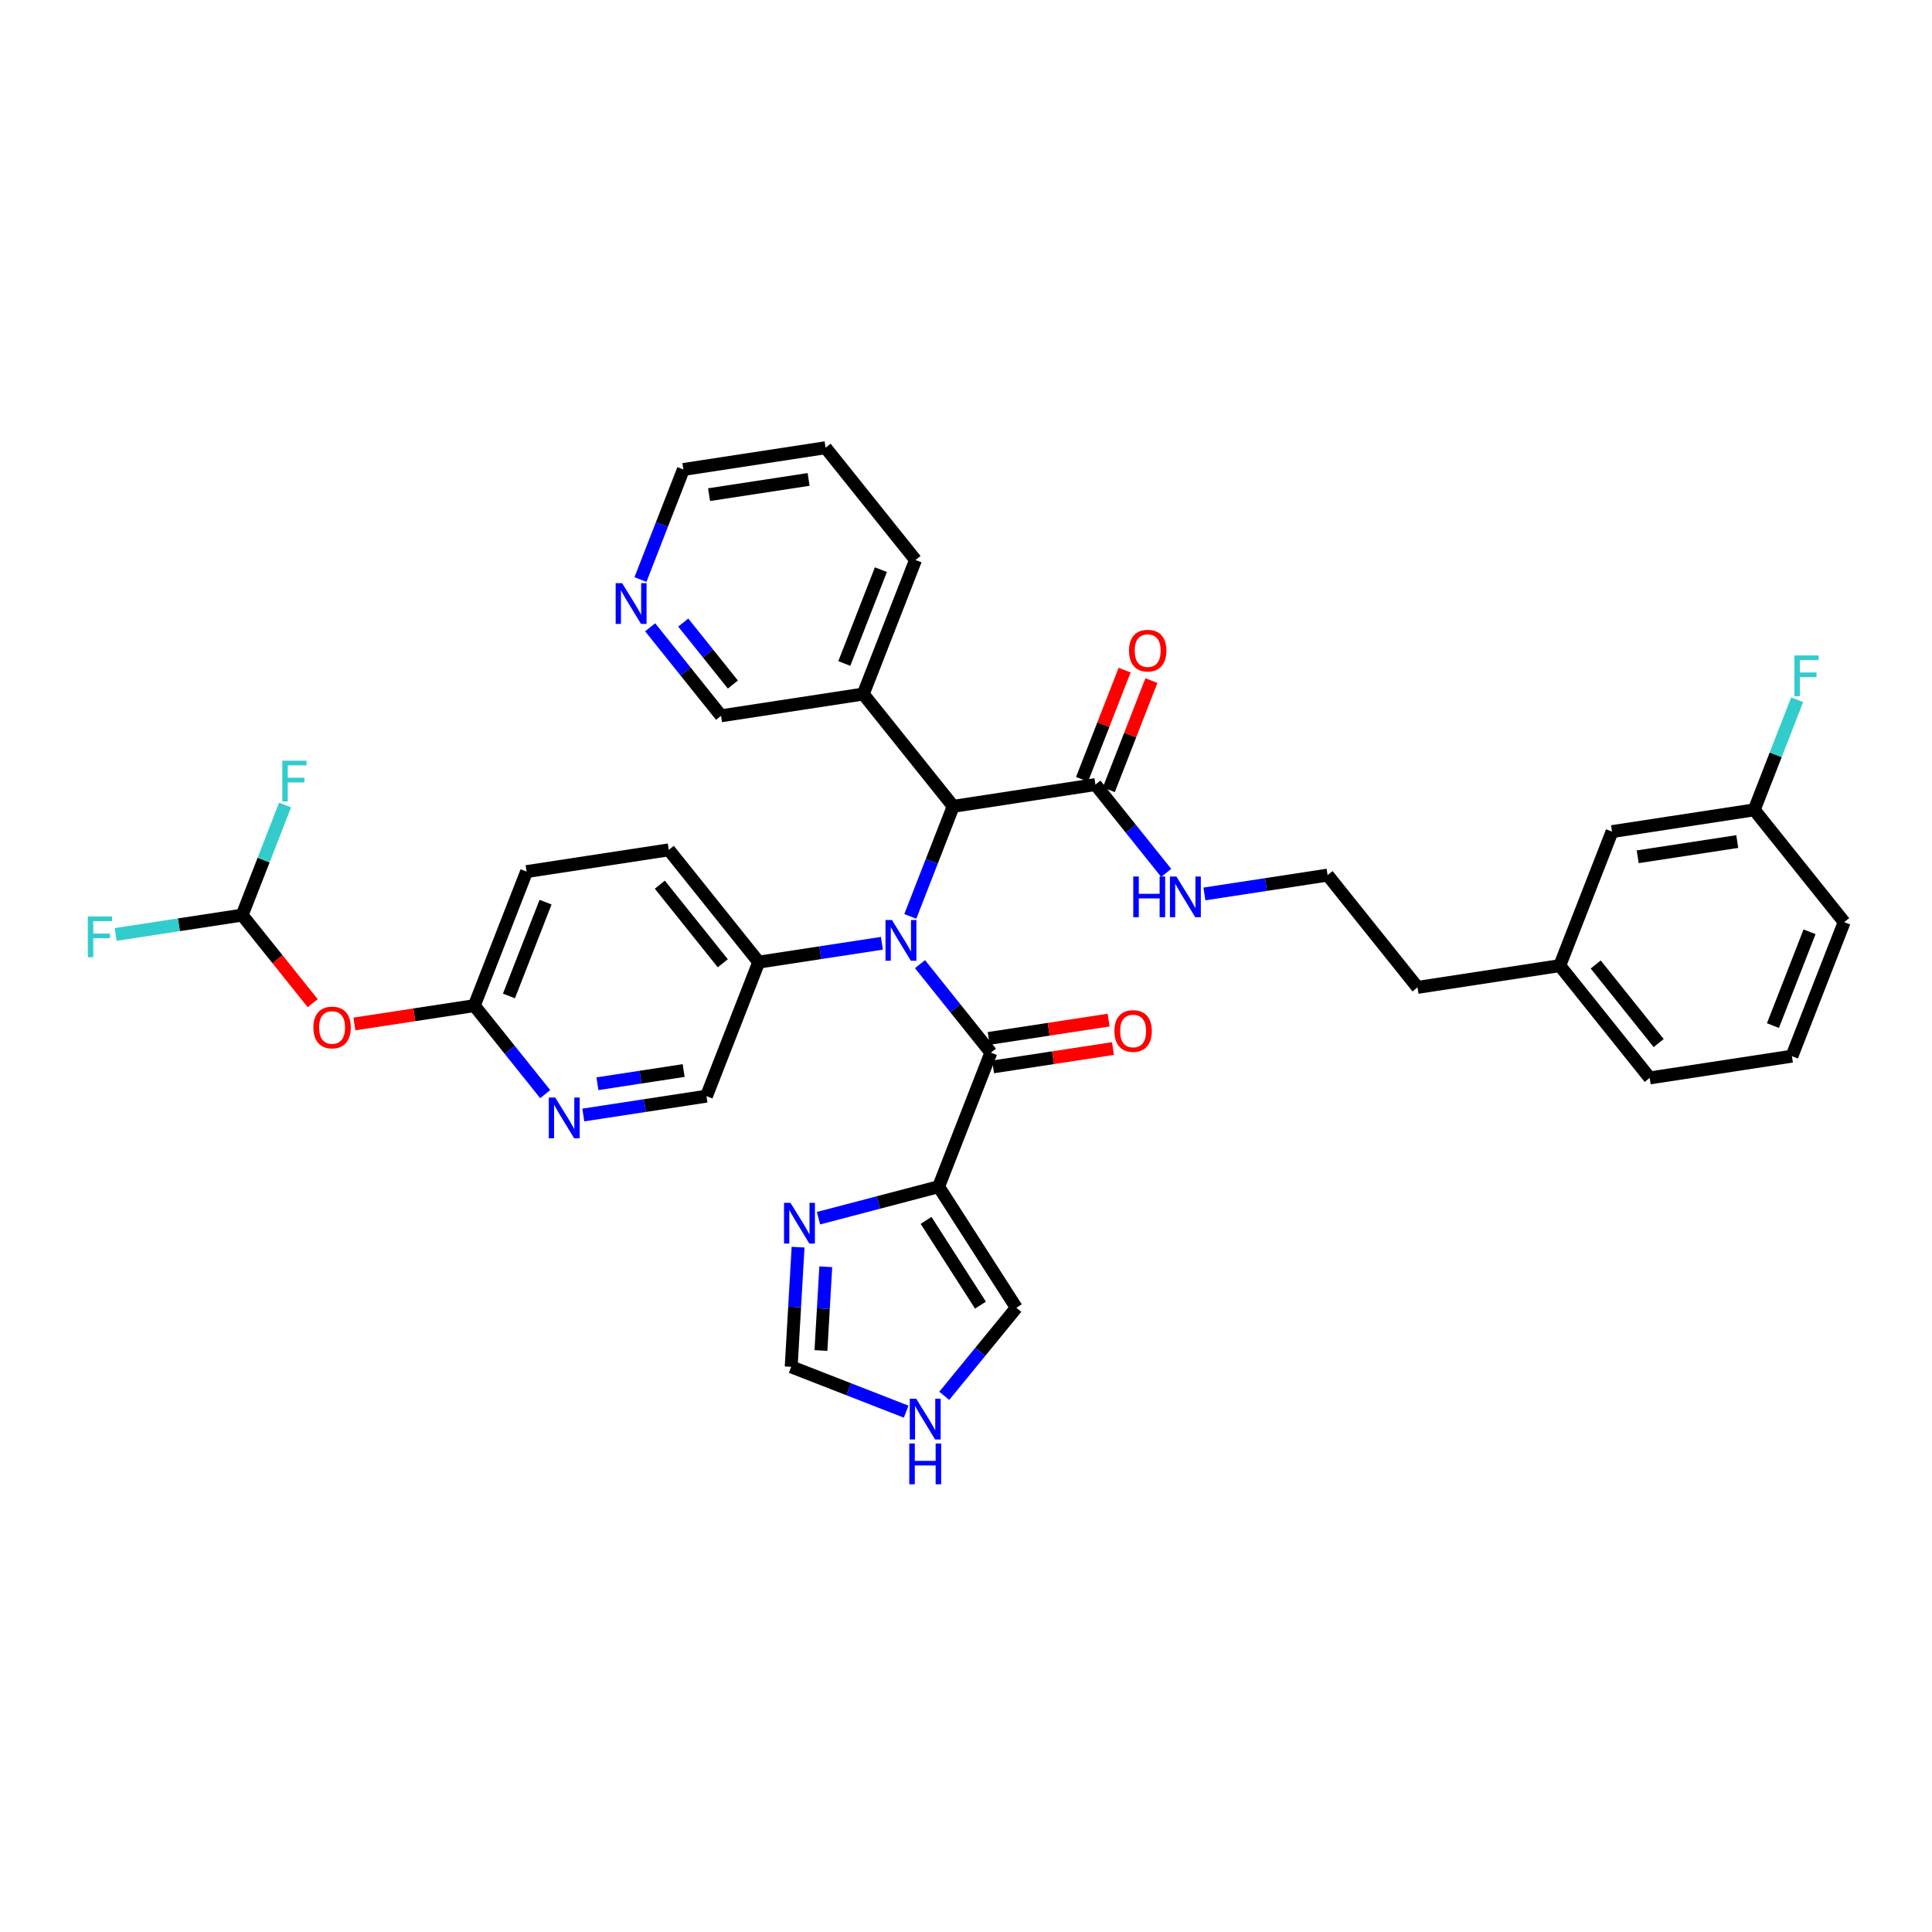 <?xml version='1.0' encoding='iso-8859-1'?>
<svg version='1.1' baseProfile='full'
              xmlns='http://www.w3.org/2000/svg'
                      xmlns:rdkit='http://www.rdkit.org/xml'
                      xmlns:xlink='http://www.w3.org/1999/xlink'
                  xml:space='preserve'
width='300px' height='300px' viewBox='0 0 300 300'>
<!-- END OF HEADER -->
<rect style='opacity:1.0;fill:#FFFFFF;stroke:none' width='300' height='300' x='0' y='0'> </rect>
<rect style='opacity:1.0;fill:#FFFFFF;stroke:none' width='300' height='300' x='0' y='0'> </rect>
<path class='bond-0 atom-0 atom-1' d='M 174.629,104.059 L 171.323,112.538' style='fill:none;fill-rule:evenodd;stroke:#FF0000;stroke-width:2.0px;stroke-linecap:butt;stroke-linejoin:miter;stroke-opacity:1' />
<path class='bond-0 atom-0 atom-1' d='M 171.323,112.538 L 168.017,121.017' style='fill:none;fill-rule:evenodd;stroke:#000000;stroke-width:2.0px;stroke-linecap:butt;stroke-linejoin:miter;stroke-opacity:1' />
<path class='bond-0 atom-0 atom-1' d='M 178.792,105.683 L 175.486,114.161' style='fill:none;fill-rule:evenodd;stroke:#FF0000;stroke-width:2.0px;stroke-linecap:butt;stroke-linejoin:miter;stroke-opacity:1' />
<path class='bond-0 atom-0 atom-1' d='M 175.486,114.161 L 172.179,122.64' style='fill:none;fill-rule:evenodd;stroke:#000000;stroke-width:2.0px;stroke-linecap:butt;stroke-linejoin:miter;stroke-opacity:1' />
<path class='bond-1 atom-1 atom-2' d='M 170.098,121.828 L 175.591,128.685' style='fill:none;fill-rule:evenodd;stroke:#000000;stroke-width:2.0px;stroke-linecap:butt;stroke-linejoin:miter;stroke-opacity:1' />
<path class='bond-1 atom-1 atom-2' d='M 175.591,128.685 L 181.084,135.542' style='fill:none;fill-rule:evenodd;stroke:#0000FF;stroke-width:2.0px;stroke-linecap:butt;stroke-linejoin:miter;stroke-opacity:1' />
<path class='bond-11 atom-1 atom-12' d='M 170.098,121.828 L 148.015,125.206' style='fill:none;fill-rule:evenodd;stroke:#000000;stroke-width:2.0px;stroke-linecap:butt;stroke-linejoin:miter;stroke-opacity:1' />
<path class='bond-2 atom-2 atom-3' d='M 187.023,138.811 L 196.585,137.349' style='fill:none;fill-rule:evenodd;stroke:#0000FF;stroke-width:2.0px;stroke-linecap:butt;stroke-linejoin:miter;stroke-opacity:1' />
<path class='bond-2 atom-2 atom-3' d='M 196.585,137.349 L 206.148,135.886' style='fill:none;fill-rule:evenodd;stroke:#000000;stroke-width:2.0px;stroke-linecap:butt;stroke-linejoin:miter;stroke-opacity:1' />
<path class='bond-3 atom-3 atom-4' d='M 206.148,135.886 L 220.115,153.321' style='fill:none;fill-rule:evenodd;stroke:#000000;stroke-width:2.0px;stroke-linecap:butt;stroke-linejoin:miter;stroke-opacity:1' />
<path class='bond-4 atom-4 atom-5' d='M 220.115,153.321 L 242.198,149.943' style='fill:none;fill-rule:evenodd;stroke:#000000;stroke-width:2.0px;stroke-linecap:butt;stroke-linejoin:miter;stroke-opacity:1' />
<path class='bond-5 atom-5 atom-6' d='M 242.198,149.943 L 256.165,167.379' style='fill:none;fill-rule:evenodd;stroke:#000000;stroke-width:2.0px;stroke-linecap:butt;stroke-linejoin:miter;stroke-opacity:1' />
<path class='bond-5 atom-5 atom-6' d='M 247.78,149.765 L 257.557,161.97' style='fill:none;fill-rule:evenodd;stroke:#000000;stroke-width:2.0px;stroke-linecap:butt;stroke-linejoin:miter;stroke-opacity:1' />
<path class='bond-36 atom-11 atom-5' d='M 250.314,129.13 L 242.198,149.943' style='fill:none;fill-rule:evenodd;stroke:#000000;stroke-width:2.0px;stroke-linecap:butt;stroke-linejoin:miter;stroke-opacity:1' />
<path class='bond-6 atom-6 atom-7' d='M 256.165,167.379 L 278.248,164.001' style='fill:none;fill-rule:evenodd;stroke:#000000;stroke-width:2.0px;stroke-linecap:butt;stroke-linejoin:miter;stroke-opacity:1' />
<path class='bond-7 atom-7 atom-8' d='M 278.248,164.001 L 286.364,143.188' style='fill:none;fill-rule:evenodd;stroke:#000000;stroke-width:2.0px;stroke-linecap:butt;stroke-linejoin:miter;stroke-opacity:1' />
<path class='bond-7 atom-7 atom-8' d='M 275.302,159.256 L 280.984,144.686' style='fill:none;fill-rule:evenodd;stroke:#000000;stroke-width:2.0px;stroke-linecap:butt;stroke-linejoin:miter;stroke-opacity:1' />
<path class='bond-8 atom-8 atom-9' d='M 286.364,143.188 L 272.397,125.752' style='fill:none;fill-rule:evenodd;stroke:#000000;stroke-width:2.0px;stroke-linecap:butt;stroke-linejoin:miter;stroke-opacity:1' />
<path class='bond-9 atom-9 atom-10' d='M 272.397,125.752 L 275.729,117.206' style='fill:none;fill-rule:evenodd;stroke:#000000;stroke-width:2.0px;stroke-linecap:butt;stroke-linejoin:miter;stroke-opacity:1' />
<path class='bond-9 atom-9 atom-10' d='M 275.729,117.206 L 279.062,108.661' style='fill:none;fill-rule:evenodd;stroke:#33CCCC;stroke-width:2.0px;stroke-linecap:butt;stroke-linejoin:miter;stroke-opacity:1' />
<path class='bond-10 atom-9 atom-11' d='M 272.397,125.752 L 250.314,129.13' style='fill:none;fill-rule:evenodd;stroke:#000000;stroke-width:2.0px;stroke-linecap:butt;stroke-linejoin:miter;stroke-opacity:1' />
<path class='bond-10 atom-9 atom-11' d='M 269.76,130.675 L 254.302,133.04' style='fill:none;fill-rule:evenodd;stroke:#000000;stroke-width:2.0px;stroke-linecap:butt;stroke-linejoin:miter;stroke-opacity:1' />
<path class='bond-12 atom-12 atom-13' d='M 148.015,125.206 L 134.048,107.771' style='fill:none;fill-rule:evenodd;stroke:#000000;stroke-width:2.0px;stroke-linecap:butt;stroke-linejoin:miter;stroke-opacity:1' />
<path class='bond-18 atom-12 atom-19' d='M 148.015,125.206 L 144.683,133.752' style='fill:none;fill-rule:evenodd;stroke:#000000;stroke-width:2.0px;stroke-linecap:butt;stroke-linejoin:miter;stroke-opacity:1' />
<path class='bond-18 atom-12 atom-19' d='M 144.683,133.752 L 141.35,142.298' style='fill:none;fill-rule:evenodd;stroke:#0000FF;stroke-width:2.0px;stroke-linecap:butt;stroke-linejoin:miter;stroke-opacity:1' />
<path class='bond-13 atom-13 atom-14' d='M 134.048,107.771 L 142.164,86.958' style='fill:none;fill-rule:evenodd;stroke:#000000;stroke-width:2.0px;stroke-linecap:butt;stroke-linejoin:miter;stroke-opacity:1' />
<path class='bond-13 atom-13 atom-14' d='M 131.103,103.026 L 136.784,88.456' style='fill:none;fill-rule:evenodd;stroke:#000000;stroke-width:2.0px;stroke-linecap:butt;stroke-linejoin:miter;stroke-opacity:1' />
<path class='bond-37 atom-18 atom-13' d='M 111.965,111.149 L 134.048,107.771' style='fill:none;fill-rule:evenodd;stroke:#000000;stroke-width:2.0px;stroke-linecap:butt;stroke-linejoin:miter;stroke-opacity:1' />
<path class='bond-14 atom-14 atom-15' d='M 142.164,86.958 L 128.197,69.522' style='fill:none;fill-rule:evenodd;stroke:#000000;stroke-width:2.0px;stroke-linecap:butt;stroke-linejoin:miter;stroke-opacity:1' />
<path class='bond-15 atom-15 atom-16' d='M 128.197,69.522 L 106.114,72.9' style='fill:none;fill-rule:evenodd;stroke:#000000;stroke-width:2.0px;stroke-linecap:butt;stroke-linejoin:miter;stroke-opacity:1' />
<path class='bond-15 atom-15 atom-16' d='M 125.561,74.445 L 110.103,76.81' style='fill:none;fill-rule:evenodd;stroke:#000000;stroke-width:2.0px;stroke-linecap:butt;stroke-linejoin:miter;stroke-opacity:1' />
<path class='bond-16 atom-16 atom-17' d='M 106.114,72.9 L 102.782,81.446' style='fill:none;fill-rule:evenodd;stroke:#000000;stroke-width:2.0px;stroke-linecap:butt;stroke-linejoin:miter;stroke-opacity:1' />
<path class='bond-16 atom-16 atom-17' d='M 102.782,81.446 L 99.45,89.992' style='fill:none;fill-rule:evenodd;stroke:#0000FF;stroke-width:2.0px;stroke-linecap:butt;stroke-linejoin:miter;stroke-opacity:1' />
<path class='bond-17 atom-17 atom-18' d='M 100.956,97.406 L 106.461,104.277' style='fill:none;fill-rule:evenodd;stroke:#0000FF;stroke-width:2.0px;stroke-linecap:butt;stroke-linejoin:miter;stroke-opacity:1' />
<path class='bond-17 atom-17 atom-18' d='M 106.461,104.277 L 111.965,111.149' style='fill:none;fill-rule:evenodd;stroke:#000000;stroke-width:2.0px;stroke-linecap:butt;stroke-linejoin:miter;stroke-opacity:1' />
<path class='bond-17 atom-17 atom-18' d='M 106.095,96.674 L 109.948,101.484' style='fill:none;fill-rule:evenodd;stroke:#0000FF;stroke-width:2.0px;stroke-linecap:butt;stroke-linejoin:miter;stroke-opacity:1' />
<path class='bond-17 atom-17 atom-18' d='M 109.948,101.484 L 113.801,106.294' style='fill:none;fill-rule:evenodd;stroke:#000000;stroke-width:2.0px;stroke-linecap:butt;stroke-linejoin:miter;stroke-opacity:1' />
<path class='bond-19 atom-19 atom-20' d='M 142.857,149.712 L 148.361,156.584' style='fill:none;fill-rule:evenodd;stroke:#0000FF;stroke-width:2.0px;stroke-linecap:butt;stroke-linejoin:miter;stroke-opacity:1' />
<path class='bond-19 atom-19 atom-20' d='M 148.361,156.584 L 153.866,163.455' style='fill:none;fill-rule:evenodd;stroke:#000000;stroke-width:2.0px;stroke-linecap:butt;stroke-linejoin:miter;stroke-opacity:1' />
<path class='bond-26 atom-19 atom-27' d='M 136.941,146.472 L 127.379,147.935' style='fill:none;fill-rule:evenodd;stroke:#0000FF;stroke-width:2.0px;stroke-linecap:butt;stroke-linejoin:miter;stroke-opacity:1' />
<path class='bond-26 atom-19 atom-27' d='M 127.379,147.935 L 117.816,149.398' style='fill:none;fill-rule:evenodd;stroke:#000000;stroke-width:2.0px;stroke-linecap:butt;stroke-linejoin:miter;stroke-opacity:1' />
<path class='bond-20 atom-20 atom-21' d='M 154.204,165.664 L 163.514,164.239' style='fill:none;fill-rule:evenodd;stroke:#000000;stroke-width:2.0px;stroke-linecap:butt;stroke-linejoin:miter;stroke-opacity:1' />
<path class='bond-20 atom-20 atom-21' d='M 163.514,164.239 L 172.824,162.815' style='fill:none;fill-rule:evenodd;stroke:#FF0000;stroke-width:2.0px;stroke-linecap:butt;stroke-linejoin:miter;stroke-opacity:1' />
<path class='bond-20 atom-20 atom-21' d='M 153.528,161.247 L 162.838,159.823' style='fill:none;fill-rule:evenodd;stroke:#000000;stroke-width:2.0px;stroke-linecap:butt;stroke-linejoin:miter;stroke-opacity:1' />
<path class='bond-20 atom-20 atom-21' d='M 162.838,159.823 L 172.148,158.399' style='fill:none;fill-rule:evenodd;stroke:#FF0000;stroke-width:2.0px;stroke-linecap:butt;stroke-linejoin:miter;stroke-opacity:1' />
<path class='bond-21 atom-20 atom-22' d='M 153.866,163.455 L 145.75,184.269' style='fill:none;fill-rule:evenodd;stroke:#000000;stroke-width:2.0px;stroke-linecap:butt;stroke-linejoin:miter;stroke-opacity:1' />
<path class='bond-22 atom-22 atom-23' d='M 145.75,184.269 L 157.818,203.068' style='fill:none;fill-rule:evenodd;stroke:#000000;stroke-width:2.0px;stroke-linecap:butt;stroke-linejoin:miter;stroke-opacity:1' />
<path class='bond-22 atom-22 atom-23' d='M 143.8,189.502 L 152.248,202.662' style='fill:none;fill-rule:evenodd;stroke:#000000;stroke-width:2.0px;stroke-linecap:butt;stroke-linejoin:miter;stroke-opacity:1' />
<path class='bond-38 atom-26 atom-22' d='M 127.099,189.161 L 136.424,186.715' style='fill:none;fill-rule:evenodd;stroke:#0000FF;stroke-width:2.0px;stroke-linecap:butt;stroke-linejoin:miter;stroke-opacity:1' />
<path class='bond-38 atom-26 atom-22' d='M 136.424,186.715 L 145.75,184.269' style='fill:none;fill-rule:evenodd;stroke:#000000;stroke-width:2.0px;stroke-linecap:butt;stroke-linejoin:miter;stroke-opacity:1' />
<path class='bond-23 atom-23 atom-24' d='M 157.818,203.068 L 152.221,209.905' style='fill:none;fill-rule:evenodd;stroke:#000000;stroke-width:2.0px;stroke-linecap:butt;stroke-linejoin:miter;stroke-opacity:1' />
<path class='bond-23 atom-23 atom-24' d='M 152.221,209.905 L 146.625,216.742' style='fill:none;fill-rule:evenodd;stroke:#0000FF;stroke-width:2.0px;stroke-linecap:butt;stroke-linejoin:miter;stroke-opacity:1' />
<path class='bond-24 atom-24 atom-25' d='M 140.709,219.202 L 131.782,215.72' style='fill:none;fill-rule:evenodd;stroke:#0000FF;stroke-width:2.0px;stroke-linecap:butt;stroke-linejoin:miter;stroke-opacity:1' />
<path class='bond-24 atom-24 atom-25' d='M 131.782,215.72 L 122.854,212.239' style='fill:none;fill-rule:evenodd;stroke:#000000;stroke-width:2.0px;stroke-linecap:butt;stroke-linejoin:miter;stroke-opacity:1' />
<path class='bond-25 atom-25 atom-26' d='M 122.854,212.239 L 123.39,202.949' style='fill:none;fill-rule:evenodd;stroke:#000000;stroke-width:2.0px;stroke-linecap:butt;stroke-linejoin:miter;stroke-opacity:1' />
<path class='bond-25 atom-25 atom-26' d='M 123.39,202.949 L 123.926,193.658' style='fill:none;fill-rule:evenodd;stroke:#0000FF;stroke-width:2.0px;stroke-linecap:butt;stroke-linejoin:miter;stroke-opacity:1' />
<path class='bond-25 atom-25 atom-26' d='M 127.475,209.709 L 127.85,203.206' style='fill:none;fill-rule:evenodd;stroke:#000000;stroke-width:2.0px;stroke-linecap:butt;stroke-linejoin:miter;stroke-opacity:1' />
<path class='bond-25 atom-25 atom-26' d='M 127.85,203.206 L 128.226,196.703' style='fill:none;fill-rule:evenodd;stroke:#0000FF;stroke-width:2.0px;stroke-linecap:butt;stroke-linejoin:miter;stroke-opacity:1' />
<path class='bond-27 atom-27 atom-28' d='M 117.816,149.398 L 103.849,131.962' style='fill:none;fill-rule:evenodd;stroke:#000000;stroke-width:2.0px;stroke-linecap:butt;stroke-linejoin:miter;stroke-opacity:1' />
<path class='bond-27 atom-27 atom-28' d='M 112.234,149.576 L 102.457,137.371' style='fill:none;fill-rule:evenodd;stroke:#000000;stroke-width:2.0px;stroke-linecap:butt;stroke-linejoin:miter;stroke-opacity:1' />
<path class='bond-39 atom-36 atom-27' d='M 109.7,170.211 L 117.816,149.398' style='fill:none;fill-rule:evenodd;stroke:#000000;stroke-width:2.0px;stroke-linecap:butt;stroke-linejoin:miter;stroke-opacity:1' />
<path class='bond-28 atom-28 atom-29' d='M 103.849,131.962 L 81.766,135.34' style='fill:none;fill-rule:evenodd;stroke:#000000;stroke-width:2.0px;stroke-linecap:butt;stroke-linejoin:miter;stroke-opacity:1' />
<path class='bond-29 atom-29 atom-30' d='M 81.766,135.34 L 73.65,156.154' style='fill:none;fill-rule:evenodd;stroke:#000000;stroke-width:2.0px;stroke-linecap:butt;stroke-linejoin:miter;stroke-opacity:1' />
<path class='bond-29 atom-29 atom-30' d='M 84.712,140.086 L 79.03,154.655' style='fill:none;fill-rule:evenodd;stroke:#000000;stroke-width:2.0px;stroke-linecap:butt;stroke-linejoin:miter;stroke-opacity:1' />
<path class='bond-30 atom-30 atom-31' d='M 73.65,156.154 L 64.34,157.578' style='fill:none;fill-rule:evenodd;stroke:#000000;stroke-width:2.0px;stroke-linecap:butt;stroke-linejoin:miter;stroke-opacity:1' />
<path class='bond-30 atom-30 atom-31' d='M 64.34,157.578 L 55.03,159.002' style='fill:none;fill-rule:evenodd;stroke:#FF0000;stroke-width:2.0px;stroke-linecap:butt;stroke-linejoin:miter;stroke-opacity:1' />
<path class='bond-34 atom-30 atom-35' d='M 73.65,156.154 L 79.155,163.025' style='fill:none;fill-rule:evenodd;stroke:#000000;stroke-width:2.0px;stroke-linecap:butt;stroke-linejoin:miter;stroke-opacity:1' />
<path class='bond-34 atom-30 atom-35' d='M 79.155,163.025 L 84.659,169.897' style='fill:none;fill-rule:evenodd;stroke:#0000FF;stroke-width:2.0px;stroke-linecap:butt;stroke-linejoin:miter;stroke-opacity:1' />
<path class='bond-31 atom-31 atom-32' d='M 48.557,155.774 L 43.079,148.935' style='fill:none;fill-rule:evenodd;stroke:#FF0000;stroke-width:2.0px;stroke-linecap:butt;stroke-linejoin:miter;stroke-opacity:1' />
<path class='bond-31 atom-31 atom-32' d='M 43.079,148.935 L 37.6,142.096' style='fill:none;fill-rule:evenodd;stroke:#000000;stroke-width:2.0px;stroke-linecap:butt;stroke-linejoin:miter;stroke-opacity:1' />
<path class='bond-32 atom-32 atom-33' d='M 37.6,142.096 L 27.779,143.599' style='fill:none;fill-rule:evenodd;stroke:#000000;stroke-width:2.0px;stroke-linecap:butt;stroke-linejoin:miter;stroke-opacity:1' />
<path class='bond-32 atom-32 atom-33' d='M 27.779,143.599 L 17.957,145.101' style='fill:none;fill-rule:evenodd;stroke:#33CCCC;stroke-width:2.0px;stroke-linecap:butt;stroke-linejoin:miter;stroke-opacity:1' />
<path class='bond-33 atom-32 atom-34' d='M 37.6,142.096 L 40.933,133.55' style='fill:none;fill-rule:evenodd;stroke:#000000;stroke-width:2.0px;stroke-linecap:butt;stroke-linejoin:miter;stroke-opacity:1' />
<path class='bond-33 atom-32 atom-34' d='M 40.933,133.55 L 44.265,125.005' style='fill:none;fill-rule:evenodd;stroke:#33CCCC;stroke-width:2.0px;stroke-linecap:butt;stroke-linejoin:miter;stroke-opacity:1' />
<path class='bond-35 atom-35 atom-36' d='M 90.575,173.137 L 100.137,171.674' style='fill:none;fill-rule:evenodd;stroke:#0000FF;stroke-width:2.0px;stroke-linecap:butt;stroke-linejoin:miter;stroke-opacity:1' />
<path class='bond-35 atom-35 atom-36' d='M 100.137,171.674 L 109.7,170.211' style='fill:none;fill-rule:evenodd;stroke:#000000;stroke-width:2.0px;stroke-linecap:butt;stroke-linejoin:miter;stroke-opacity:1' />
<path class='bond-35 atom-35 atom-36' d='M 92.768,168.281 L 99.462,167.257' style='fill:none;fill-rule:evenodd;stroke:#0000FF;stroke-width:2.0px;stroke-linecap:butt;stroke-linejoin:miter;stroke-opacity:1' />
<path class='bond-35 atom-35 atom-36' d='M 99.462,167.257 L 106.156,166.233' style='fill:none;fill-rule:evenodd;stroke:#000000;stroke-width:2.0px;stroke-linecap:butt;stroke-linejoin:miter;stroke-opacity:1' />
<path  class='atom-0' d='M 175.31 101.033
Q 175.31 99.514, 176.061 98.665
Q 176.811 97.816, 178.214 97.816
Q 179.617 97.816, 180.368 98.665
Q 181.118 99.514, 181.118 101.033
Q 181.118 102.57, 180.359 103.446
Q 179.599 104.312, 178.214 104.312
Q 176.82 104.312, 176.061 103.446
Q 175.31 102.579, 175.31 101.033
M 178.214 103.598
Q 179.179 103.598, 179.698 102.954
Q 180.225 102.302, 180.225 101.033
Q 180.225 99.791, 179.698 99.165
Q 179.179 98.531, 178.214 98.531
Q 177.249 98.531, 176.722 99.156
Q 176.204 99.782, 176.204 101.033
Q 176.204 102.311, 176.722 102.954
Q 177.249 103.598, 178.214 103.598
' fill='#FF0000'/>
<path  class='atom-2' d='M 175.973 136.101
L 176.831 136.101
L 176.831 138.79
L 180.066 138.79
L 180.066 136.101
L 180.924 136.101
L 180.924 142.427
L 180.066 142.427
L 180.066 139.505
L 176.831 139.505
L 176.831 142.427
L 175.973 142.427
L 175.973 136.101
' fill='#0000FF'/>
<path  class='atom-2' d='M 182.666 136.101
L 184.74 139.452
Q 184.945 139.782, 185.276 140.381
Q 185.606 140.98, 185.624 141.015
L 185.624 136.101
L 186.464 136.101
L 186.464 142.427
L 185.597 142.427
L 183.372 138.764
Q 183.113 138.335, 182.836 137.843
Q 182.568 137.352, 182.488 137.2
L 182.488 142.427
L 181.666 142.427
L 181.666 136.101
L 182.666 136.101
' fill='#0000FF'/>
<path  class='atom-10' d='M 278.632 101.775
L 282.394 101.775
L 282.394 102.499
L 279.481 102.499
L 279.481 104.42
L 282.072 104.42
L 282.072 105.153
L 279.481 105.153
L 279.481 108.102
L 278.632 108.102
L 278.632 101.775
' fill='#33CCCC'/>
<path  class='atom-17' d='M 96.6 90.55
L 98.673 93.901
Q 98.879 94.232, 99.209 94.831
Q 99.54 95.429, 99.558 95.465
L 99.558 90.55
L 100.398 90.55
L 100.398 96.877
L 99.531 96.877
L 97.306 93.213
Q 97.047 92.784, 96.77 92.293
Q 96.502 91.801, 96.421 91.649
L 96.421 96.877
L 95.599 96.877
L 95.599 90.55
L 96.6 90.55
' fill='#0000FF'/>
<path  class='atom-19' d='M 138.501 142.857
L 140.574 146.207
Q 140.779 146.538, 141.11 147.137
Q 141.44 147.736, 141.458 147.771
L 141.458 142.857
L 142.298 142.857
L 142.298 149.183
L 141.432 149.183
L 139.206 145.519
Q 138.947 145.09, 138.67 144.599
Q 138.402 144.108, 138.322 143.956
L 138.322 149.183
L 137.5 149.183
L 137.5 142.857
L 138.501 142.857
' fill='#0000FF'/>
<path  class='atom-21' d='M 173.045 160.095
Q 173.045 158.576, 173.795 157.727
Q 174.546 156.878, 175.949 156.878
Q 177.352 156.878, 178.102 157.727
Q 178.853 158.576, 178.853 160.095
Q 178.853 161.632, 178.093 162.508
Q 177.334 163.375, 175.949 163.375
Q 174.555 163.375, 173.795 162.508
Q 173.045 161.641, 173.045 160.095
M 175.949 162.66
Q 176.914 162.66, 177.432 162.016
Q 177.959 161.364, 177.959 160.095
Q 177.959 158.853, 177.432 158.228
Q 176.914 157.593, 175.949 157.593
Q 174.984 157.593, 174.457 158.219
Q 173.938 158.844, 173.938 160.095
Q 173.938 161.373, 174.457 162.016
Q 174.984 162.66, 175.949 162.66
' fill='#FF0000'/>
<path  class='atom-24' d='M 142.269 217.192
L 144.342 220.543
Q 144.547 220.873, 144.878 221.472
Q 145.209 222.071, 145.226 222.107
L 145.226 217.192
L 146.066 217.192
L 146.066 223.518
L 145.2 223.518
L 142.975 219.855
Q 142.715 219.426, 142.438 218.934
Q 142.17 218.443, 142.09 218.291
L 142.09 223.518
L 141.268 223.518
L 141.268 217.192
L 142.269 217.192
' fill='#0000FF'/>
<path  class='atom-24' d='M 141.192 224.151
L 142.05 224.151
L 142.05 226.841
L 145.285 226.841
L 145.285 224.151
L 146.142 224.151
L 146.142 230.478
L 145.285 230.478
L 145.285 227.556
L 142.05 227.556
L 142.05 230.478
L 141.192 230.478
L 141.192 224.151
' fill='#0000FF'/>
<path  class='atom-26' d='M 122.742 186.773
L 124.816 190.124
Q 125.021 190.455, 125.352 191.053
Q 125.682 191.652, 125.7 191.688
L 125.7 186.773
L 126.54 186.773
L 126.54 193.1
L 125.673 193.1
L 123.448 189.436
Q 123.189 189.007, 122.912 188.516
Q 122.644 188.024, 122.564 187.872
L 122.564 193.1
L 121.742 193.1
L 121.742 186.773
L 122.742 186.773
' fill='#0000FF'/>
<path  class='atom-31' d='M 48.663 159.55
Q 48.663 158.03, 49.414 157.181
Q 50.164 156.333, 51.567 156.333
Q 52.97 156.333, 53.721 157.181
Q 54.471 158.03, 54.471 159.55
Q 54.471 161.086, 53.712 161.962
Q 52.952 162.829, 51.567 162.829
Q 50.173 162.829, 49.414 161.962
Q 48.663 161.095, 48.663 159.55
M 51.567 162.114
Q 52.532 162.114, 53.051 161.471
Q 53.578 160.818, 53.578 159.55
Q 53.578 158.307, 53.051 157.682
Q 52.532 157.047, 51.567 157.047
Q 50.602 157.047, 50.075 157.673
Q 49.557 158.298, 49.557 159.55
Q 49.557 160.827, 50.075 161.471
Q 50.602 162.114, 51.567 162.114
' fill='#FF0000'/>
<path  class='atom-33' d='M 13.636 142.311
L 17.398 142.311
L 17.398 143.035
L 14.485 143.035
L 14.485 144.956
L 17.077 144.956
L 17.077 145.689
L 14.485 145.689
L 14.485 148.637
L 13.636 148.637
L 13.636 142.311
' fill='#33CCCC'/>
<path  class='atom-34' d='M 43.835 118.12
L 47.597 118.12
L 47.597 118.843
L 44.684 118.843
L 44.684 120.765
L 47.276 120.765
L 47.276 121.497
L 44.684 121.497
L 44.684 124.446
L 43.835 124.446
L 43.835 118.12
' fill='#33CCCC'/>
<path  class='atom-35' d='M 86.219 170.426
L 88.292 173.777
Q 88.497 174.107, 88.828 174.706
Q 89.159 175.305, 89.176 175.341
L 89.176 170.426
L 90.016 170.426
L 90.016 176.752
L 89.15 176.752
L 86.924 173.089
Q 86.665 172.66, 86.388 172.168
Q 86.12 171.677, 86.04 171.525
L 86.04 176.752
L 85.218 176.752
L 85.218 170.426
L 86.219 170.426
' fill='#0000FF'/>
</svg>

